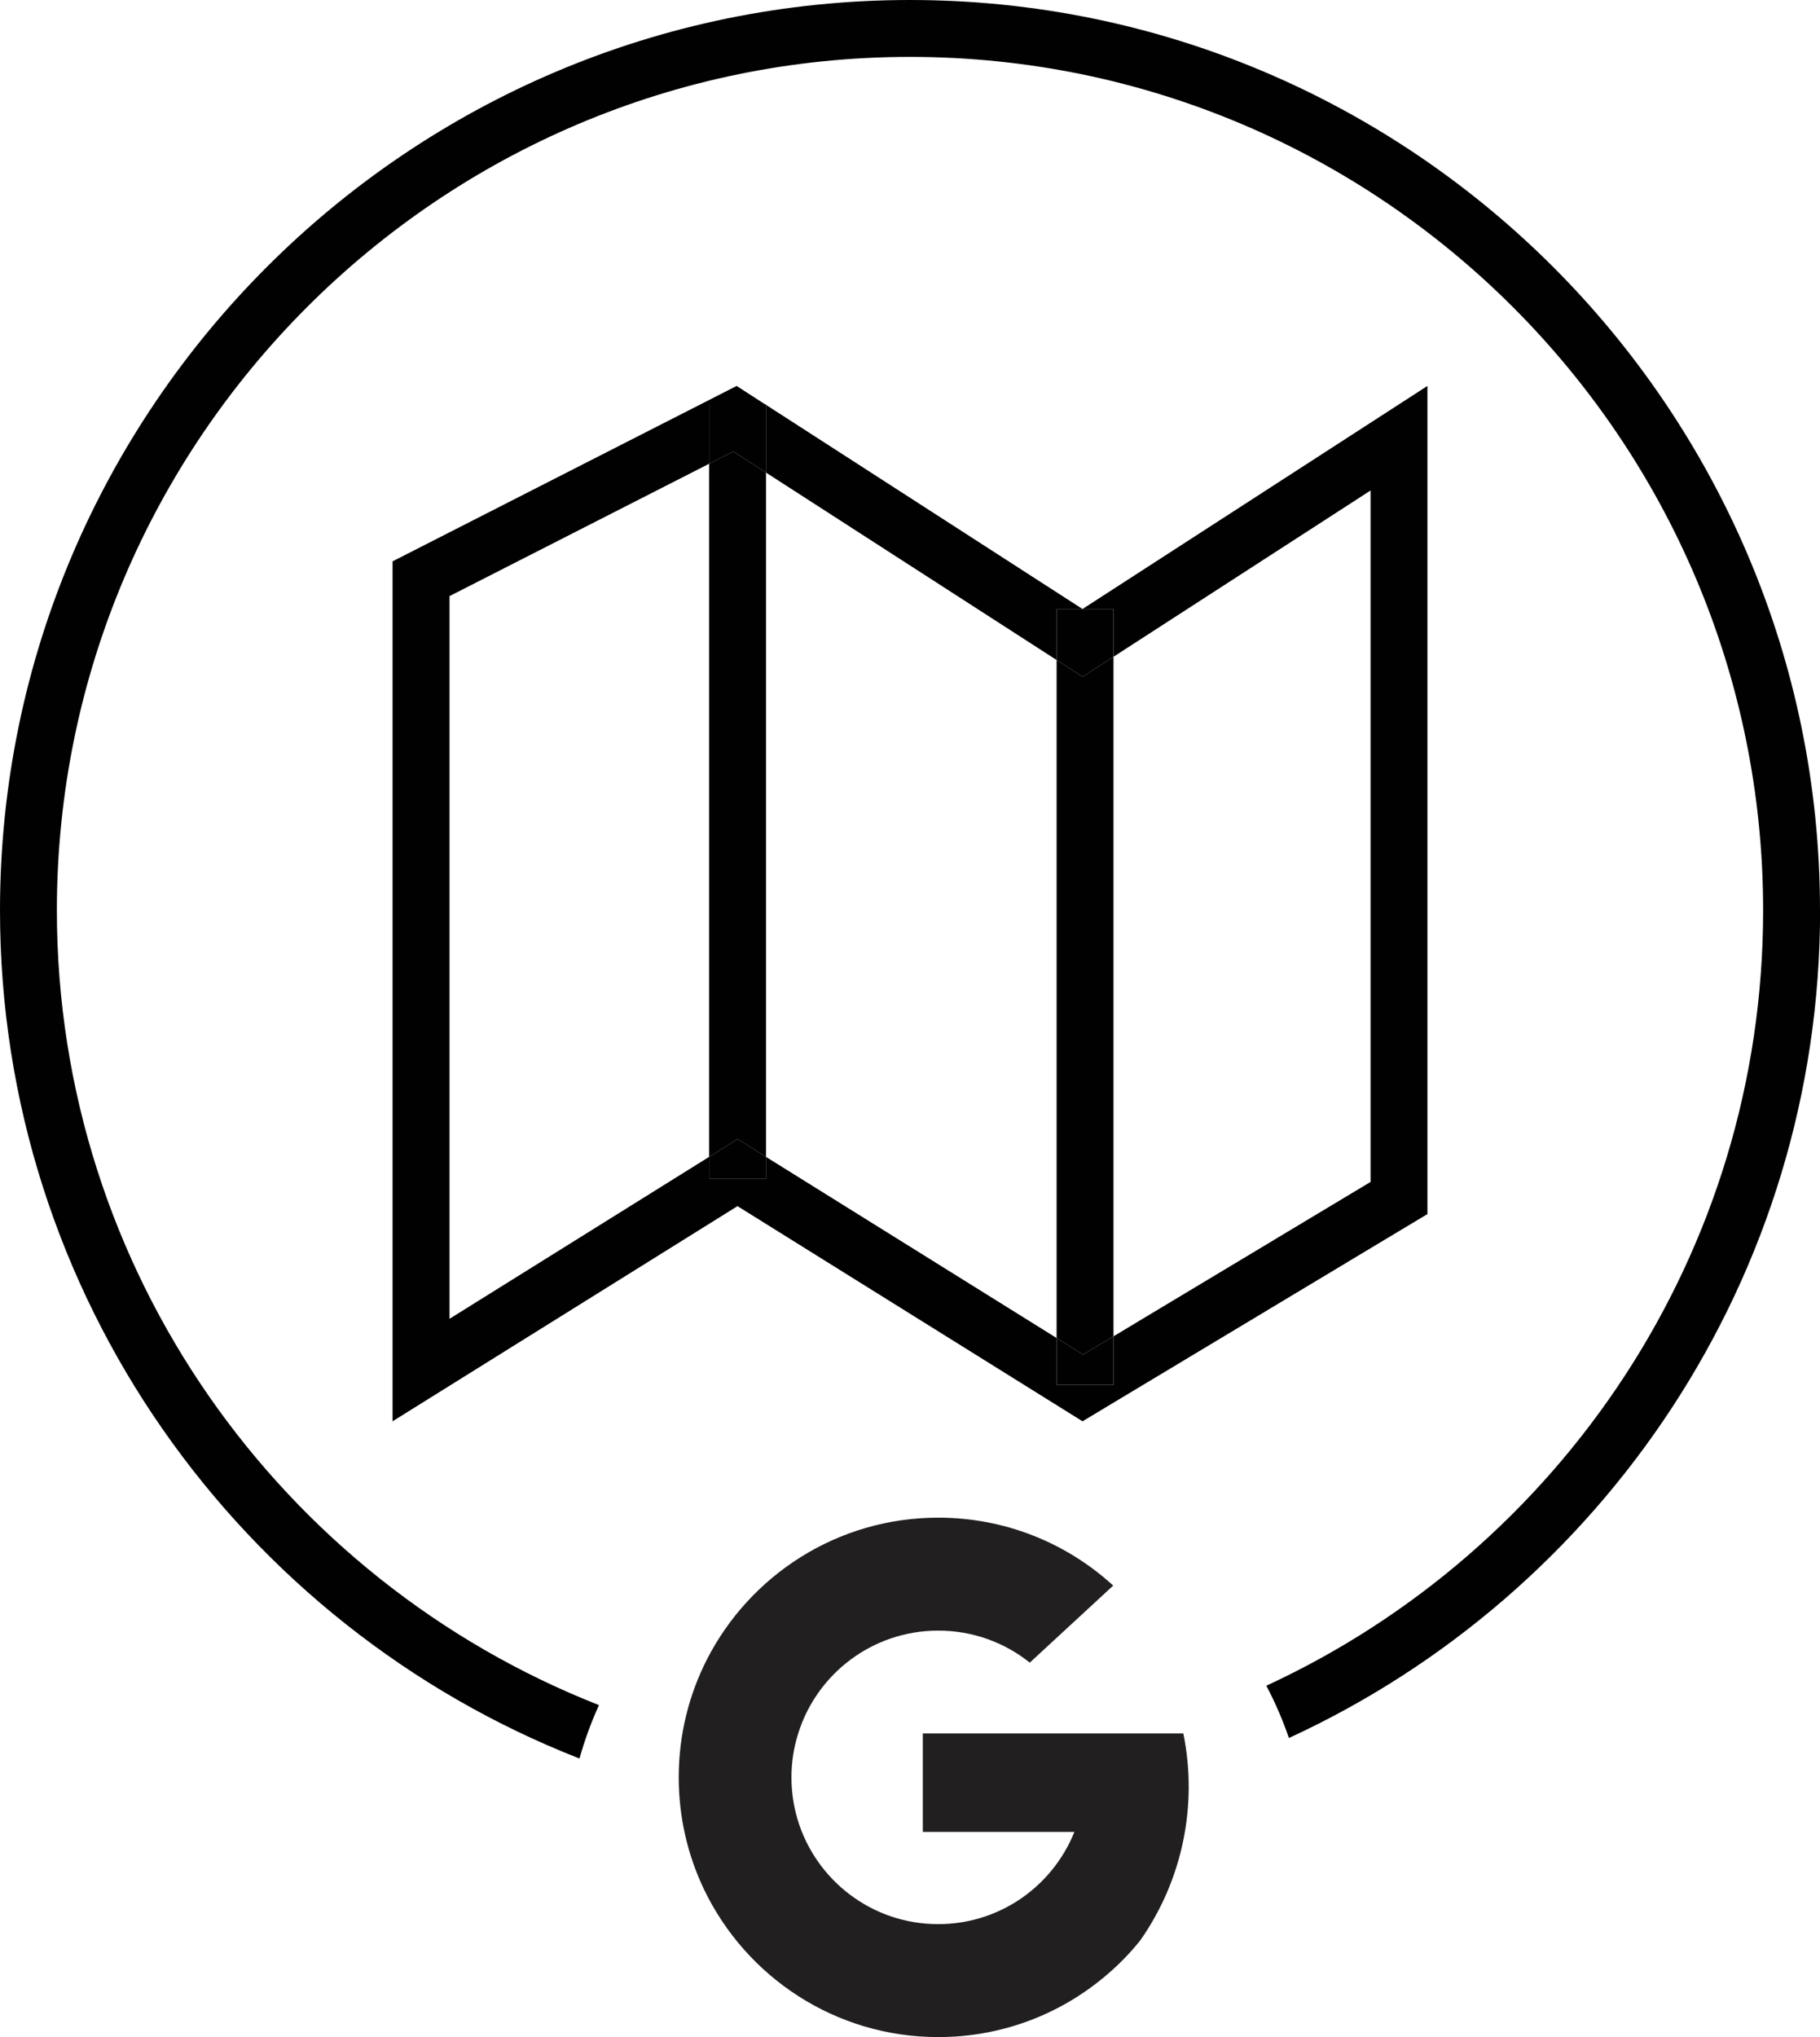 <svg xmlns="http://www.w3.org/2000/svg" id="Laag_2" data-name="Laag 2" viewBox="0 0 193.28 216.25"><defs><style>      .cls-1 {        fill: none;      }      .cls-1, .cls-2, .cls-3 {        stroke-width: 0px;      }      .cls-2 {        fill: #221f20;        fill-rule: evenodd;      }      .cls-3 {        fill: #010101;      }    </style></defs><g id="Laag_1-2" data-name="Laag 1"><g><path class="cls-2" d="m125.67,184.02h-27.67v10.45h16.1c-1.22,3.03-3.35,5.59-6.06,7.33-2.43,1.56-5.31,2.46-8.41,2.46-7.05,0-13-4.68-14.93-11.11-.42-1.42-.65-2.91-.65-4.47,0-1.63.25-3.2.72-4.67,1.98-6.33,7.89-10.91,14.87-10.91,3.68,0,7.06,1.27,9.72,3.4l8.86-8.18c-4.9-4.48-11.42-7.21-18.58-7.21-10.69,0-19.96,6.09-24.54,15-1.93,3.77-3.02,8.04-3.02,12.57,0,4.25.96,8.28,2.68,11.88,4.44,9.27,13.91,15.69,24.88,15.69,6.87,0,13.15-2.51,17.97-6.67,1.27-1.08,2.43-2.28,3.48-3.59,4.48-6.38,6.13-14.33,4.58-21.97Z"></path><g><polygon class="cls-1" points="111.69 69.73 81.35 50.17 81.35 122.81 81.52 122.92 112.21 142.04 112.21 70.06 111.69 69.73"></polygon><polygon class="cls-1" points="145.55 125.47 145.55 52.07 118.25 69.72 118.25 141.86 145.55 125.47"></polygon><polygon class="cls-1" points="47.74 63.28 47.74 140 75.13 122.92 75.31 122.81 75.31 49.23 47.74 63.28"></polygon><path class="cls-1" d="m41.69,59.59l36.54-18.62,3.01,1.94h.12v.07l33.61,21.67,36.63-23.68h0s0,0,0,0h0v87.91l-36.63,21.99-36.63-22.84-36.63,22.84V59.59Z"></path><polygon class="cls-3" points="114.97 71.84 112.21 70.06 112.21 142.04 115.02 143.8 118.25 141.86 118.25 69.72 118.24 69.73 114.97 71.84"></polygon><polygon class="cls-3" points="81.35 42.91 81.23 42.91 81.35 42.98 81.35 42.91"></polygon><polygon class="cls-3" points="77.87 47.93 75.31 49.23 75.31 122.81 78.33 120.92 81.35 122.81 81.35 50.17 77.87 47.93"></polygon><polygon class="cls-3" points="114.96 150.88 151.59 128.88 151.59 40.97 114.96 64.65 118.25 64.65 118.25 69.72 145.55 52.07 145.55 125.47 118.25 141.86 118.25 147.01 112.21 147.01 112.21 142.04 81.52 122.92 81.35 122.81 81.35 125.11 75.31 125.11 75.31 122.81 75.13 122.92 47.74 140 47.74 63.28 75.31 49.23 75.31 42.91 81.23 42.91 78.23 40.97 41.69 59.59 41.69 150.88 78.32 128.04 114.96 150.88"></polygon><polygon class="cls-3" points="151.59 40.97 151.59 40.97 151.6 40.97 151.59 40.97"></polygon><polygon class="cls-3" points="111.69 69.73 112.21 70.06 112.21 64.65 114.96 64.65 81.35 42.98 81.35 50.17 111.69 69.73"></polygon><polygon class="cls-3" points="112.21 70.06 114.97 71.84 118.24 69.73 118.25 69.72 118.25 64.65 114.96 64.65 112.21 64.65 112.21 70.06"></polygon><polygon class="cls-3" points="112.21 142.04 112.21 147.01 118.25 147.01 118.25 141.86 115.02 143.8 112.21 142.04"></polygon><polygon class="cls-3" points="75.31 49.23 77.87 47.93 81.35 50.17 81.35 42.98 81.23 42.91 75.31 42.91 75.31 49.23"></polygon><polygon class="cls-3" points="75.31 122.81 75.31 125.11 81.35 125.11 81.35 122.81 78.33 120.92 75.31 122.81"></polygon><path class="cls-3" d="m193.28,96.64C193.28,43.36,149.93,0,96.64,0S0,43.36,0,96.64c0,40.91,25.55,75.96,61.54,90.04.55-1.96,1.24-3.85,2.07-5.67C29.94,167.78,6.04,134.95,6.04,96.64,6.04,46.68,46.68,6.04,96.64,6.04s90.6,40.64,90.6,90.6c0,36.46-21.65,67.95-52.76,82.31.94,1.77,1.74,3.63,2.4,5.55,33.26-15.29,56.41-48.92,56.41-87.86Z"></path></g></g></g></svg>